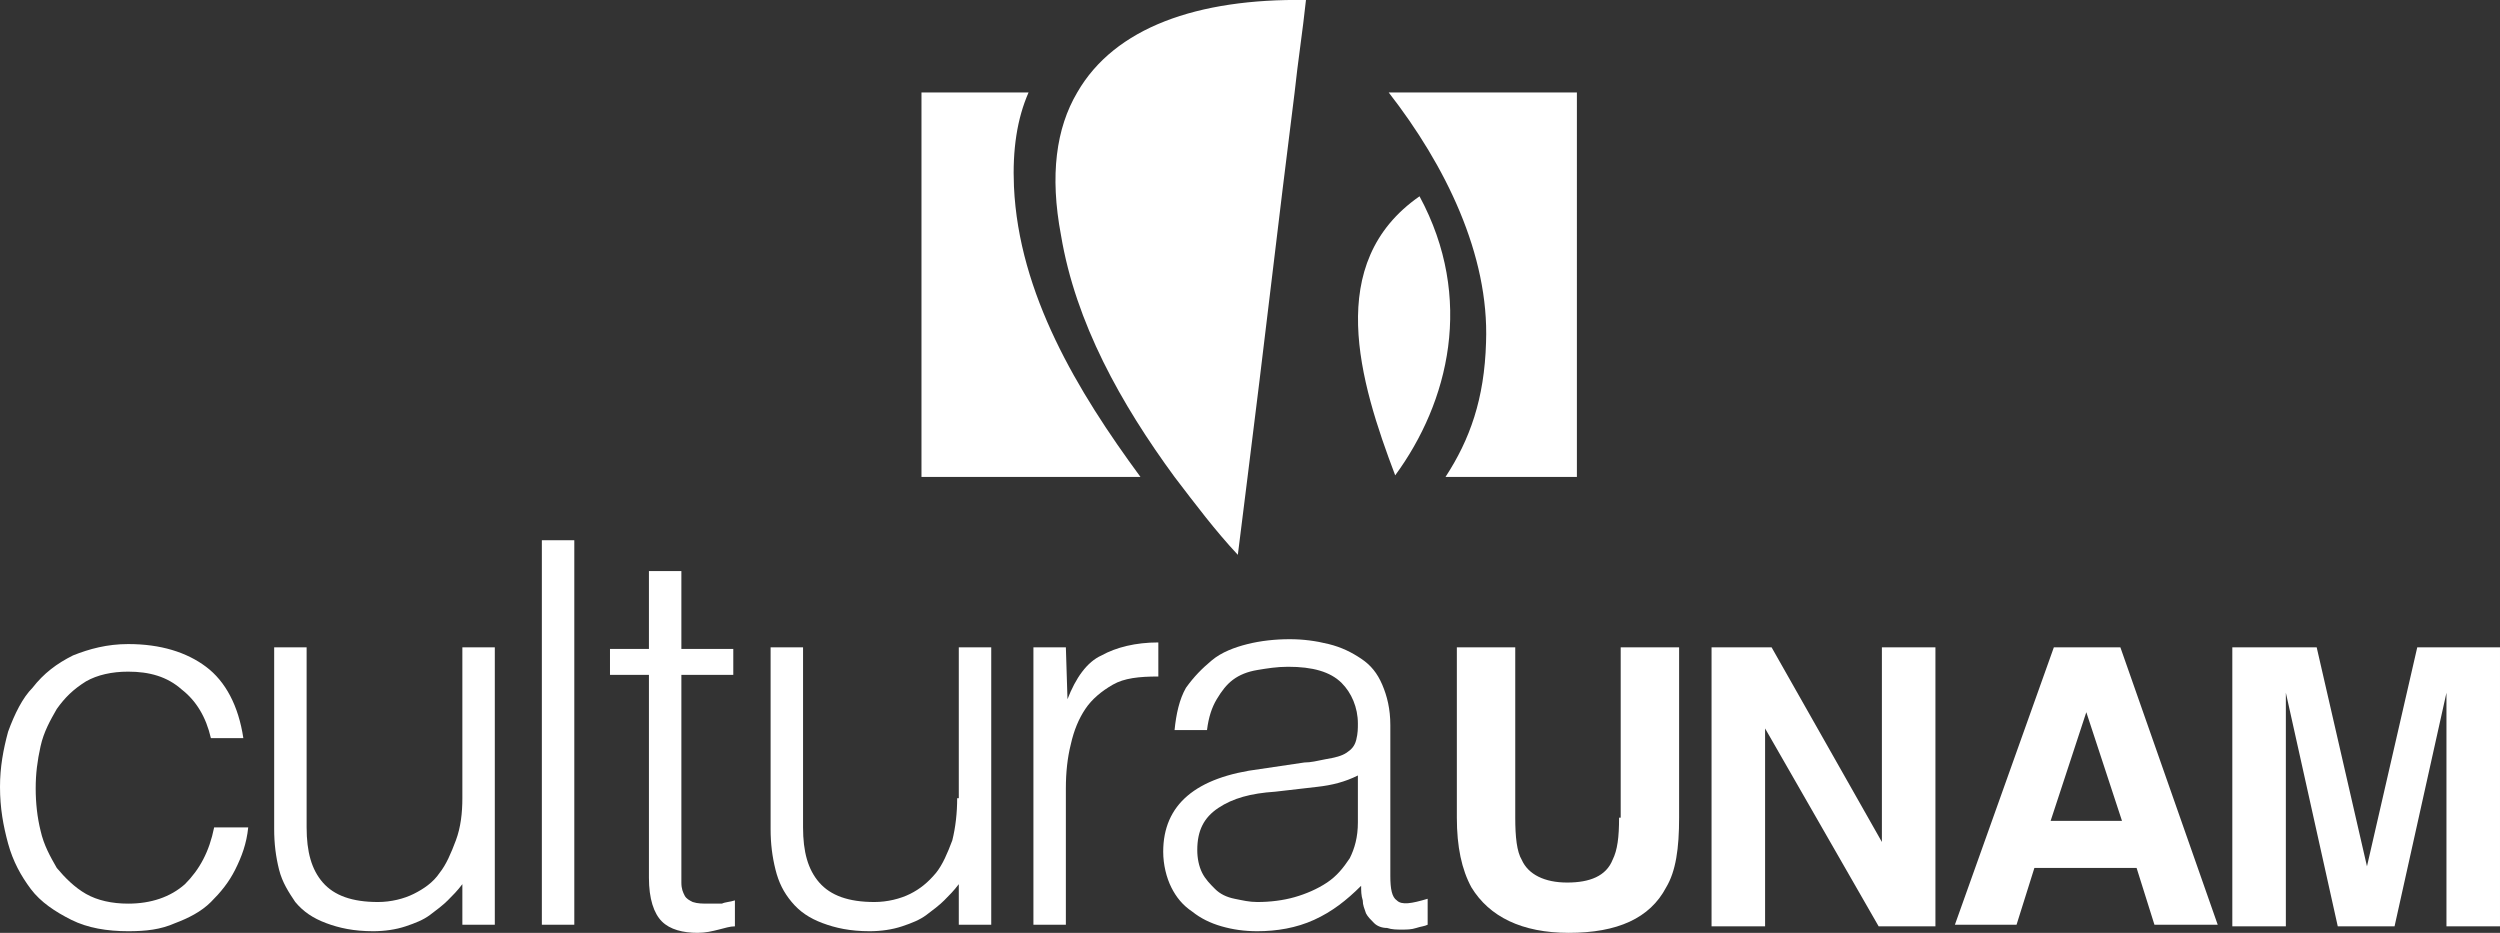 <?xml version="1.0" encoding="utf-8"?>
<!-- Generator: Adobe Illustrator 24.0.1, SVG Export Plug-In . SVG Version: 6.00 Build 0)  -->
<svg version="1.1" id="Layer_1" xmlns="http://www.w3.org/2000/svg" xmlns:xlink="http://www.w3.org/1999/xlink" x="0px" y="0px"
	 viewBox="0 0 154.1 57.5" style="enable-background:new 0 0 154.1 57.5;" xml:space="preserve">
<rect x="0" y="0" width="154.1" height="57.5" fill="#333333" stroke="none"/>
<style type="text/css">
	.st0{fill:#FFFFFF;}
	.st1{fill:none;stroke:#FFFFFF;stroke-width:2;stroke-miterlimit:10;}
</style>
<g>
	<g>
		<path class="st0" d="M11.4,54.5c-0.9,0.8-2.1,1.2-3.5,1.2c-1,0-1.9-0.2-2.6-0.6c-0.7-0.4-1.3-1-1.8-1.6c-0.4-0.7-0.8-1.4-1-2.3
			c-0.2-0.8-0.3-1.7-0.3-2.6c0-0.9,0.1-1.7,0.3-2.6c0.2-0.9,0.6-1.6,1-2.3c0.5-0.7,1-1.2,1.8-1.7c0.7-0.4,1.6-0.6,2.6-0.6
			c1.3,0,2.4,0.3,3.3,1.1c0.9,0.7,1.5,1.7,1.8,3h2c-0.3-2-1.1-3.5-2.3-4.4c-1.2-0.9-2.8-1.4-4.8-1.4c-1.3,0-2.4,0.3-3.4,0.7
			c-1,0.5-1.8,1.1-2.5,2C1.4,43,0.9,44,0.5,45.1C0.2,46.2,0,47.3,0,48.5c0,1.3,0.2,2.4,0.5,3.5c0.3,1.1,0.8,2,1.4,2.8
			c0.6,0.8,1.5,1.4,2.5,1.9c1,0.5,2.2,0.7,3.5,0.7c1.1,0,2-0.1,2.9-0.5c0.8-0.3,1.6-0.7,2.2-1.3c0.6-0.6,1.1-1.2,1.5-2
			c0.4-0.8,0.7-1.6,0.8-2.6h-2.1C12.9,52.5,12.3,53.6,11.4,54.5z"/>
		<path class="st0" d="M28.5,49.2c0,0.9-0.1,1.8-0.4,2.6c-0.3,0.8-0.6,1.5-1,2c-0.4,0.6-1,1-1.6,1.3c-0.6,0.3-1.4,0.5-2.2,0.5
			c-1.6,0-2.7-0.4-3.4-1.2c-0.7-0.8-1-1.9-1-3.4V39.9h-2v11.2c0,0.9,0.1,1.7,0.3,2.5c0.2,0.8,0.6,1.4,1,2c0.5,0.6,1.1,1,1.9,1.3
			c0.8,0.3,1.7,0.5,2.9,0.5c0.7,0,1.4-0.1,2-0.3c0.6-0.2,1.1-0.4,1.5-0.7c0.4-0.3,0.8-0.6,1.1-0.9c0.3-0.3,0.6-0.6,0.9-1V57h2V39.9
			h-2V49.2z"/>
		<rect x="33.4" y="33.3" class="st0" width="2" height="23.7"/>
		<path class="st0" d="M43.7,55.7c-0.4,0-0.7,0-1-0.1c-0.2-0.1-0.4-0.2-0.5-0.4c-0.1-0.2-0.2-0.4-0.2-0.8c0-0.3,0-0.7,0-1.1V41.6
			h3.2v-1.6H42v-4.8h-2v4.8h-2.4v1.6H40v12.5c0,1.3,0.3,2.2,0.8,2.7c0.5,0.5,1.3,0.7,2.2,0.7c0.5,0,0.9-0.1,1.3-0.2
			c0.4-0.1,0.7-0.2,1-0.2v-1.6c-0.3,0.1-0.6,0.1-0.8,0.2C44.2,55.7,43.9,55.7,43.7,55.7z"/>
		<path class="st0" d="M59,49.2c0,0.9-0.1,1.8-0.3,2.6c-0.3,0.8-0.6,1.5-1,2c-0.5,0.6-1,1-1.6,1.3c-0.6,0.3-1.4,0.5-2.2,0.5
			c-1.6,0-2.7-0.4-3.4-1.2c-0.7-0.8-1-1.9-1-3.4V39.9h-2v11.2c0,0.9,0.1,1.7,0.3,2.5c0.2,0.8,0.5,1.4,1,2c0.5,0.6,1.1,1,1.9,1.3
			c0.8,0.3,1.7,0.5,2.9,0.5c0.7,0,1.4-0.1,2-0.3c0.6-0.2,1.1-0.4,1.5-0.7c0.4-0.3,0.8-0.6,1.1-0.9c0.3-0.3,0.6-0.6,0.9-1V57h2V39.9
			h-2V49.2z"/>
		<path class="st0" d="M65.8,43.1L65.8,43.1l-0.1-3.2h-2V57h2v-8.4c0-1,0.1-1.9,0.3-2.7c0.2-0.9,0.5-1.6,0.9-2.2
			c0.4-0.6,1-1.1,1.7-1.5c0.7-0.4,1.6-0.5,2.8-0.5v-2.1c-1.4,0-2.6,0.3-3.5,0.8C67,40.8,66.3,41.8,65.8,43.1z"/>
		<path class="st0" d="M86.1,55.5c-0.3-0.2-0.4-0.7-0.4-1.5v-9.3c0-1-0.2-1.8-0.5-2.5c-0.3-0.7-0.7-1.2-1.3-1.6
			c-0.6-0.4-1.2-0.7-2-0.9c-0.8-0.2-1.6-0.3-2.4-0.3c-0.9,0-1.8,0.1-2.6,0.3c-0.8,0.2-1.6,0.5-2.2,1c-0.6,0.5-1.1,1-1.6,1.7
			c-0.4,0.7-0.6,1.6-0.7,2.6h2c0.1-0.8,0.3-1.4,0.6-1.9c0.3-0.5,0.6-0.9,1-1.2c0.4-0.3,0.9-0.5,1.5-0.6c0.6-0.1,1.2-0.2,1.9-0.2
			c1.5,0,2.6,0.3,3.3,1c0.6,0.6,1,1.5,1,2.5c0,0.3,0,0.6-0.1,1c-0.1,0.4-0.3,0.6-0.6,0.8c-0.3,0.2-0.7,0.3-1.3,0.4
			c-0.5,0.1-0.9,0.2-1.3,0.2l-2.7,0.4c-4,0.5-6,2.2-6,5.1c0,0.8,0.2,1.6,0.5,2.2c0.3,0.6,0.7,1.1,1.3,1.5c0.5,0.4,1.1,0.7,1.8,0.9
			c0.7,0.2,1.4,0.3,2.2,0.3c1.2,0,2.4-0.2,3.5-0.7c1.1-0.5,2-1.2,2.9-2.1c0,0.3,0,0.6,0.1,0.9c0,0.3,0.1,0.5,0.2,0.8
			c0.1,0.2,0.3,0.4,0.5,0.6c0.2,0.2,0.5,0.3,0.8,0.3c0.3,0.1,0.6,0.1,0.9,0.1c0.3,0,0.6,0,0.9-0.1c0.3-0.1,0.5-0.1,0.7-0.2v-1.6
			C87,55.7,86.4,55.8,86.1,55.5z M83.7,50.7c0,0.9-0.2,1.6-0.5,2.2c-0.4,0.6-0.8,1.1-1.4,1.5c-0.6,0.4-1.3,0.7-2,0.9
			c-0.7,0.2-1.5,0.3-2.3,0.3c-0.5,0-0.9-0.1-1.4-0.2c-0.5-0.1-0.9-0.3-1.2-0.6c-0.3-0.3-0.6-0.6-0.8-1c-0.2-0.4-0.3-0.9-0.3-1.4
			c0-1.2,0.4-2,1.3-2.6c0.9-0.6,2-0.9,3.5-1c0.9-0.1,1.7-0.2,2.6-0.3c0.9-0.1,1.7-0.3,2.5-0.7V50.7z"/>
		<path class="st0" d="M99.8,50.4c0,1.2-0.1,2-0.4,2.6c-0.4,1-1.4,1.4-2.8,1.4c-1.4,0-2.4-0.5-2.8-1.4c-0.3-0.5-0.4-1.4-0.4-2.6
			V39.9h-3.6v10.5c0,1.8,0.3,3.2,0.9,4.3c1.1,1.8,3.1,2.8,6,2.8c3,0,5-0.9,6-2.8c0.6-1,0.8-2.4,0.8-4.3V39.9h-3.6V50.4z"/>
		<polygon class="st0" points="116,51.9 109.2,39.9 105.5,39.9 105.5,57.1 108.8,57.1 108.8,44.9 115.8,57.1 119.3,57.1 119.3,39.9 
			116,39.9 		"/>
		<path class="st0" d="M126.6,39.9l-6.1,17.1h3.8l1.1-3.5h6.3l1.1,3.5h3.9l-6-17.1H126.6z M126.4,50.6l2.2-6.7l2.2,6.7H126.4z"/>
		<path class="st0" d="M145.9,53.4l-3.1-13.5h-5.2v17.2h3.3V45.5c0-0.3,0-0.8,0-1.4c0-0.6,0-1.1,0-1.4l3.2,14.4h3.5l3.2-14.4
			c0,0.3,0,0.8,0,1.4c0,0.6,0,1.1,0,1.4v11.6h3.3V39.9h-5.1L145.9,53.4z"/>
		<path class="st0" d="M62.5,11.5c-0.1-2.3,0.2-4.2,0.9-5.8h-6.6v23.7h13.5C66.4,24.1,62.8,18.1,62.5,11.5z"/>
		<path class="st0" d="M97.2,5.7H85.6c3.5,4.5,6.2,10,6,15.4c-0.1,3.5-1,6-2.5,8.3h8.1V5.7z"/>
		<path class="st0" d="M72.4,29.4c1.3,1.7,2.5,3.3,3.9,4.8c0.2-1.6,0.4-3.2,0.6-4.8c1-7.9,1.9-15.8,2.9-23.7
			c0.2-1.9,0.5-3.8,0.7-5.7c-6.7-0.1-11.8,1.7-14.1,5.7c-1.3,2.2-1.7,5.1-1,8.8C66.3,19.9,69.1,24.9,72.4,29.4z"/>
		<path class="st0" d="M87.5,12.1c-5.9,4.1-3.7,11.4-1.5,17.2C89.3,24.8,90.9,18.4,87.5,12.1z"/>
	</g>
</g>
</svg>
